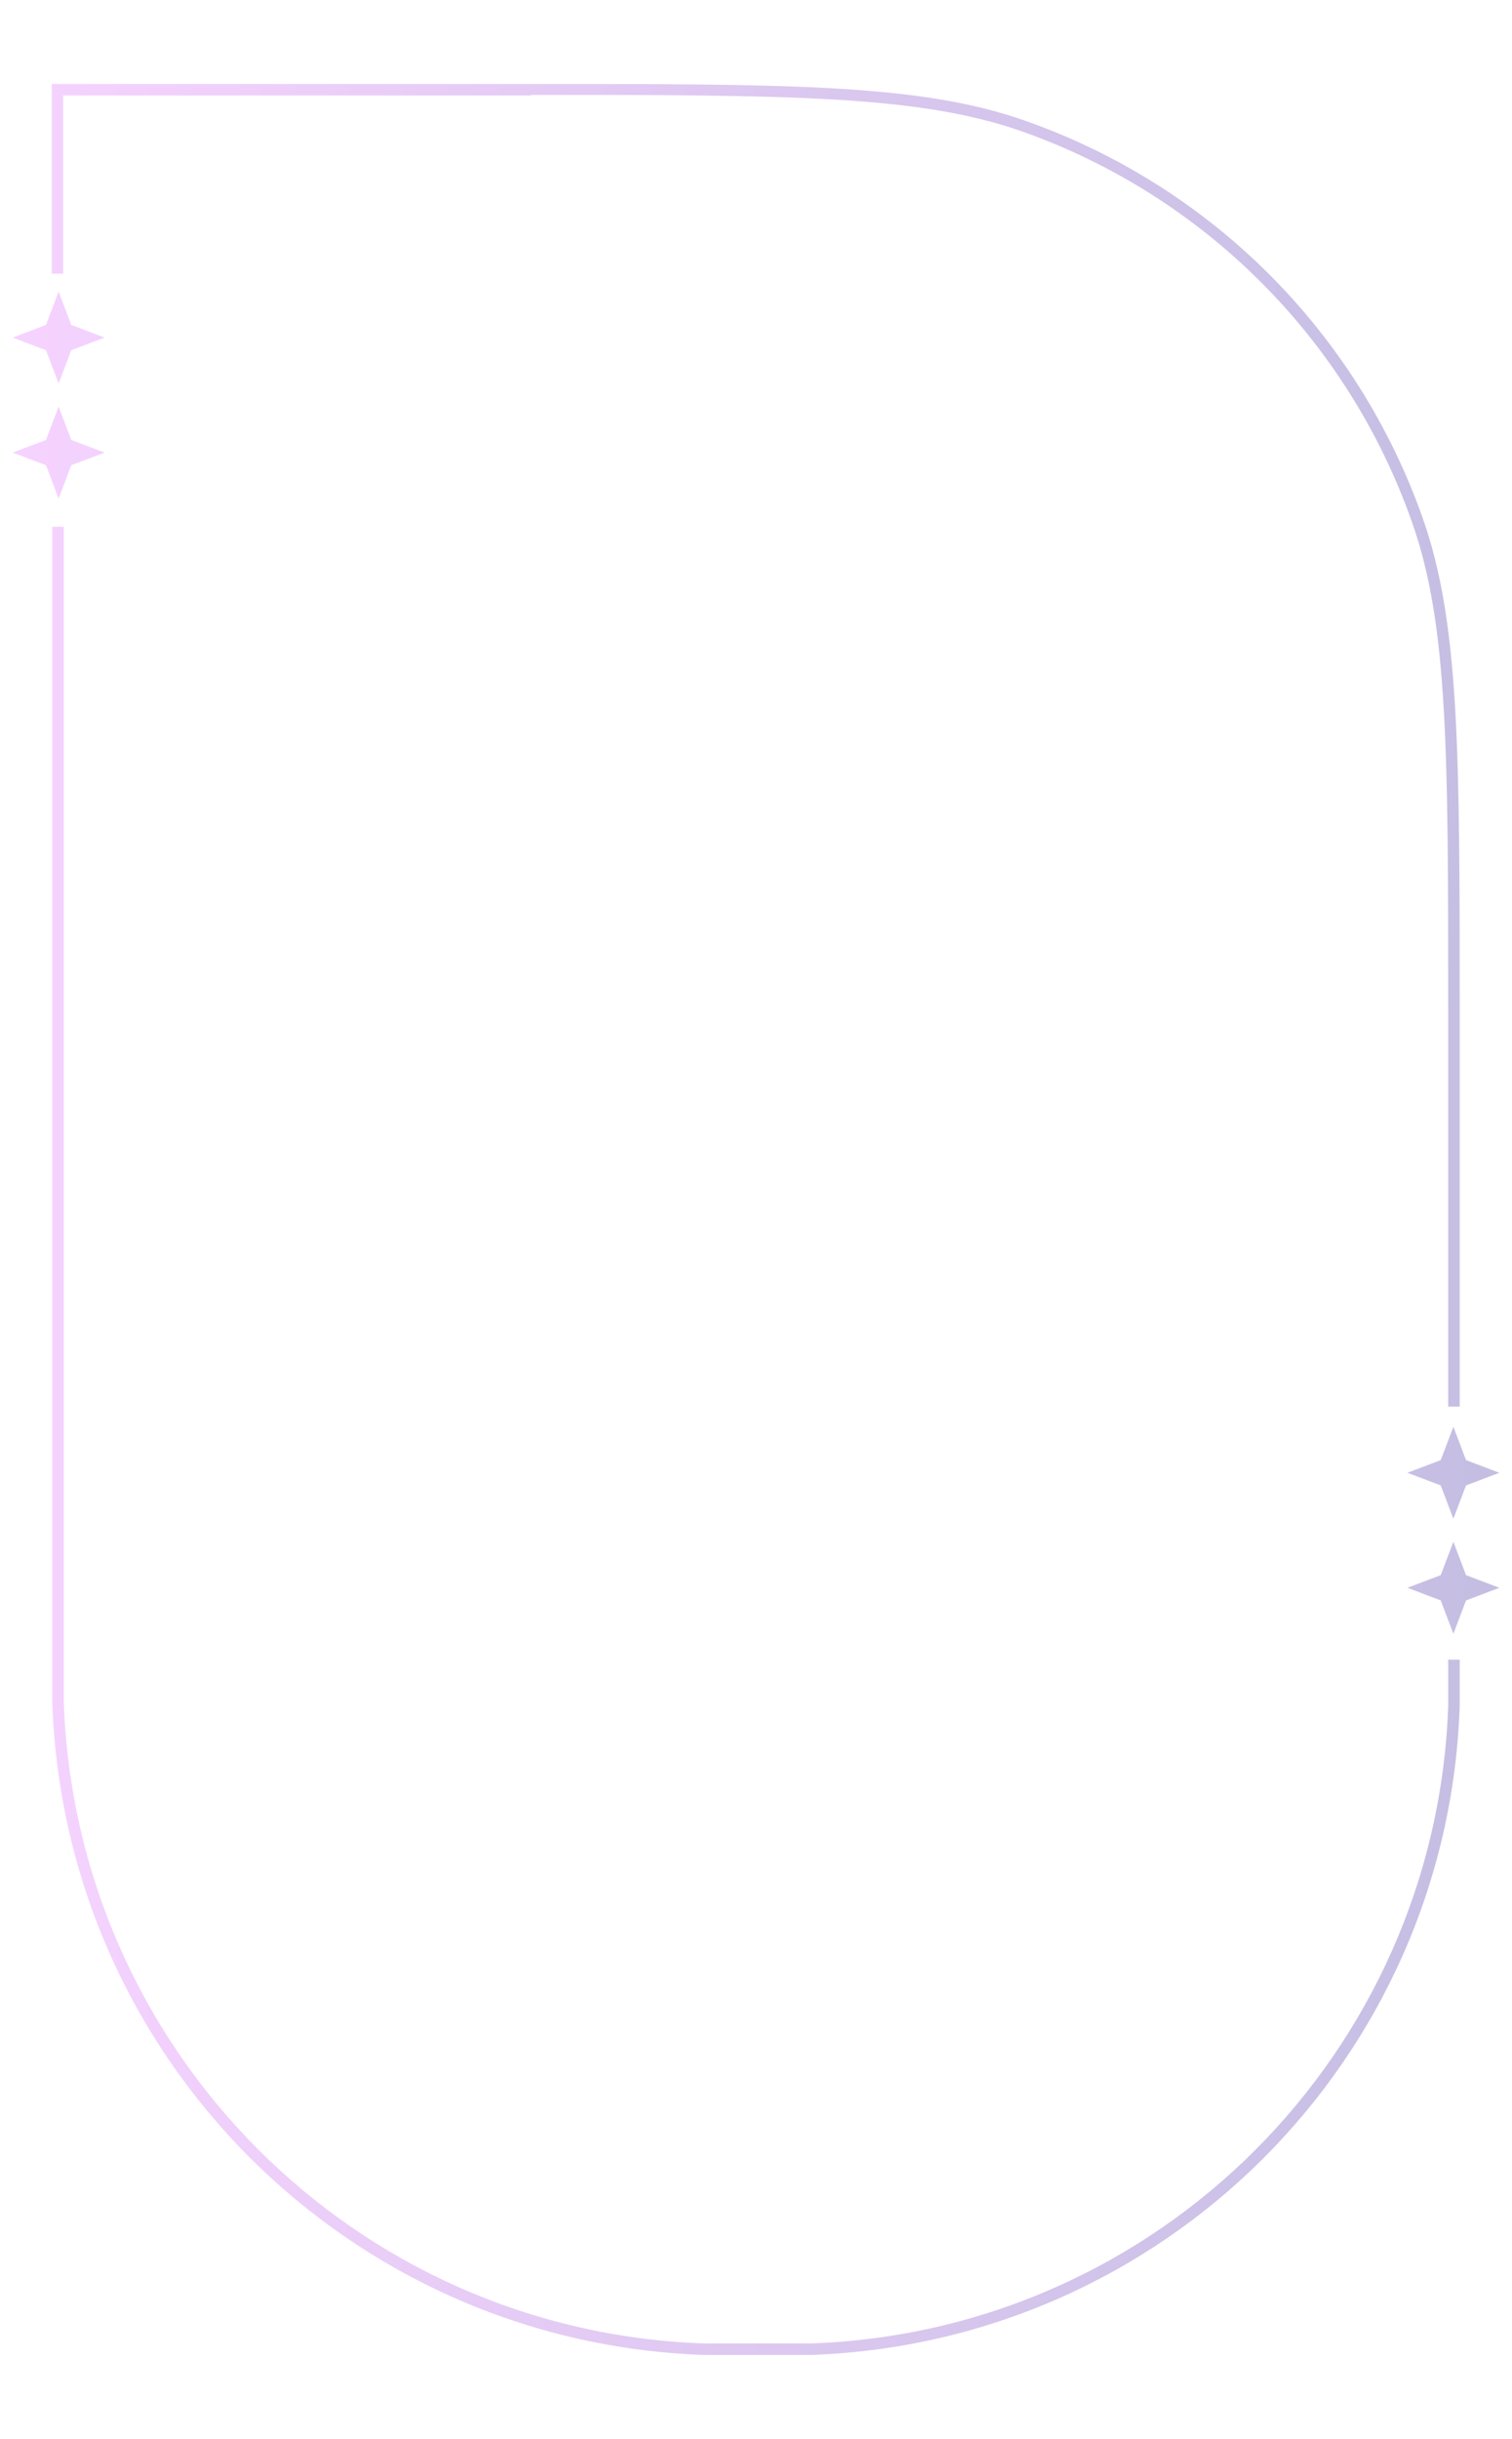 <?xml version="1.0" encoding="UTF-8"?>
<svg xmlns="http://www.w3.org/2000/svg" xmlns:xlink="http://www.w3.org/1999/xlink" version="1.1" viewBox="0 0 263.1 424.1">
  <defs>
    <style>
      .cls-1 {
        fill: url(#_名称未設定グラデーション_28);
      }
    </style>
    <linearGradient id="_名称未設定グラデーション_28" data-name="名称未設定グラデーション 28" x1="2.2" y1="212.1" x2="260.9" y2="212.1" gradientUnits="userSpaceOnUse">
      <stop offset="0" stop-color="#f6d3ff"/>
      <stop offset="1" stop-color="#c4bee2"/>
    </linearGradient>
  </defs>
  <!-- Generator: Adobe Illustrator 28.7.3, SVG Export Plug-In . SVG Version: 1.2.0 Build 164)  -->
  <g>
    <g id="_レイヤー_1" data-name="レイヤー_1">
      <path class="cls-1" d="M92.4,16.6H11v31h-2V14.6h83.4c45.2,0,67.9,0,86,6.4,32.4,11.4,57.8,36.8,69.2,69.2,6.4,18.2,6.4,40.8,6.4,86v68.4h-2v-68.4c0-45.4,0-67.6-6.3-85.4-11.2-31.8-36.2-56.8-68-68-17.8-6.2-40-6.3-85.4-6.3h.1ZM252,288.6v8c-2.1,60.3-50.5,108.8-110.9,110.9h-18.6c-60.6-2.1-109.2-50.8-111.4-111.4V91.6h-2v204.6c2.2,61.7,51.6,111.1,113.3,113.3h18.8c61.4-2.2,110.7-51.4,112.8-112.8v-8.1h-2ZM10.2,50.7l2.2,5.8,5.8,2.2-5.8,2.2-2.2,5.8-2.2-5.8-5.8-2.2,5.8-2.2s2.2-5.8,2.2-5.8ZM10.2,70.7l2.2,5.8,5.8,2.2-5.8,2.2-2.2,5.8-2.2-5.8-5.8-2.2,5.8-2.2s2.2-5.8,2.2-5.8ZM252.9,248.1l2.2,5.8,5.8,2.2-5.8,2.2-2.2,5.8-2.2-5.8-5.8-2.2,5.8-2.2,2.2-5.8ZM252.9,268.1l2.2,5.8,5.8,2.2-5.8,2.2-2.2,5.8-2.2-5.8-5.8-2.2,5.8-2.2,2.2-5.8Z"/>
    </g>
  </g>
</svg>
